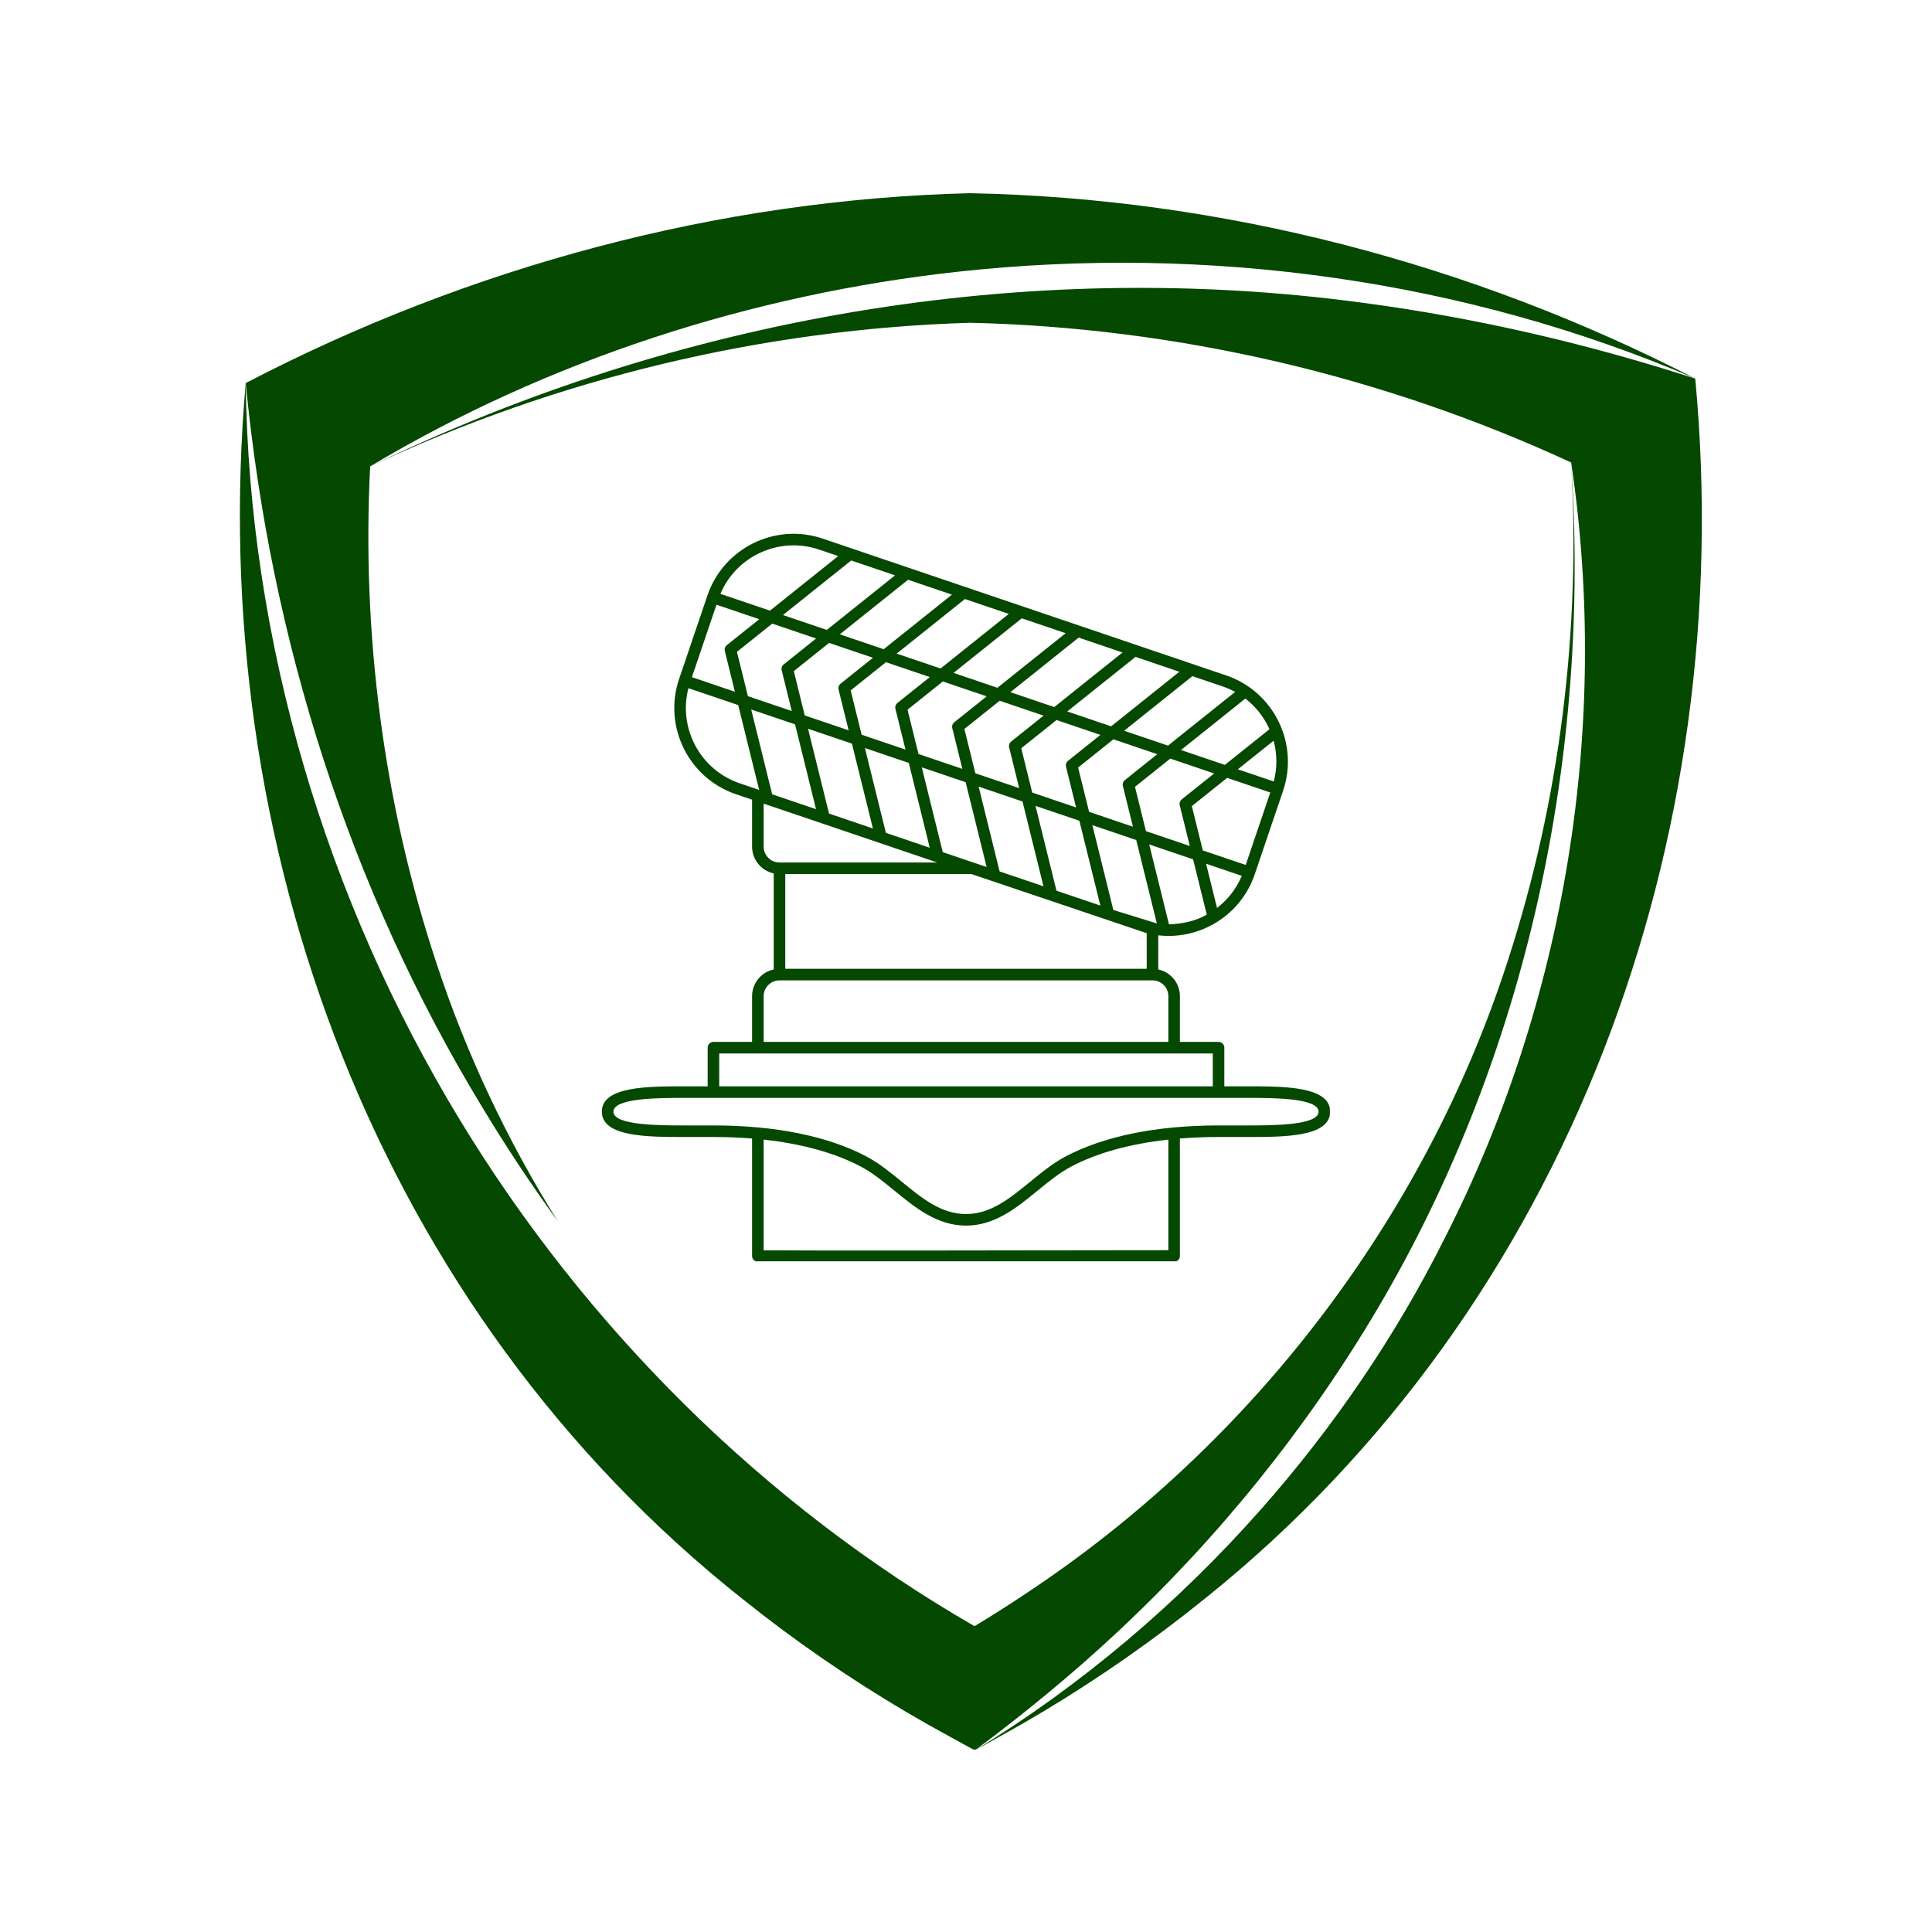 <?xml version="1.0" encoding="UTF-8"?> <svg xmlns="http://www.w3.org/2000/svg" xmlns:xlink="http://www.w3.org/1999/xlink" width="1080" zoomAndPan="magnify" viewBox="0 0 810 810" height="1080" preserveAspectRatio="xMidYMid meet" version="1.0"><defs><clipPath id="e53acf0435"><path d="M 100 81 L 714 81 L 714 733.5 L 100 733.5 Z M 100 81 " clip-rule="nonzero"></path></clipPath><clipPath id="5330abc3df"><path d="M 252.293 223 L 557.543 223 L 557.543 528.816 L 252.293 528.816 Z M 252.293 223 " clip-rule="nonzero"></path></clipPath></defs><g clip-path="url(#e53acf0435)"><path fill="#054800" d="M 406.602 81 C 300.977 83.66 196.621 111.875 103.02 160.602 C 113.359 267.621 146.242 372.102 202.055 463.984 C 211.941 480.426 222.551 496.434 233.812 511.953 C 212.684 478.164 195.516 441.891 183.039 403.957 C 160.855 337.137 151.602 265.812 155.188 195.535 C 229.832 150.953 315.121 123.406 401.602 113.918 C 506.066 102.441 614.152 117.234 710.742 158.734 C 616.891 110.406 512.227 83.027 406.602 81 Z M 710.742 158.738 C 665.184 143.98 618.609 133.207 571.457 126.957 C 429.672 107.766 283.848 133.223 155.191 195.535 C 233.816 158.594 319.957 137.934 406.781 135.324 C 493.609 137.352 579.875 157.453 658.719 193.906 C 675.145 304.129 656.383 419.727 605.734 519.031 C 585.238 560.082 558.891 598.688 528.484 633.004 C 493.828 672.207 453.445 706.469 408.863 733.754 C 410.367 732.922 422.699 726.098 428.402 722.836 L 437.547 717.477 C 461.125 703.316 483.758 687.543 505.145 670.23 C 658.156 547.641 728.797 351.715 710.742 158.738 Z M 632.242 402.508 C 597.406 510.684 524.699 605.621 429.887 668.242 C 423.098 672.785 415.711 677.477 408.574 681.785 C 320.262 630.883 245.695 556.625 192.836 469.578 C 136.574 377.066 104.359 268.852 103.02 160.602 C 86 353.633 158.141 549.324 311.895 670.848 C 333.371 688.031 356.078 703.66 379.766 717.656 L 388.945 722.961 C 395.082 726.402 408.699 733.844 408.699 733.844 C 408.719 733.844 408.719 733.828 408.738 733.828 C 429.688 718.273 449.785 701.723 468.727 684.012 C 511.281 644.246 548.168 598.414 577.773 548.293 C 640.391 442.09 666.992 316.566 658.715 193.902 C 662.773 264.145 653.992 335.543 632.242 402.508 Z M 632.242 402.508 " fill-opacity="1" fill-rule="nonzero"></path></g><g clip-path="url(#5330abc3df)"><path fill="#054800" d="M 523.062 455.449 L 513.309 455.449 L 513.309 439.246 C 513.309 437.906 512.223 436.824 510.883 436.824 L 494.684 436.824 L 494.684 417.672 C 494.684 412.164 490.785 407.551 485.605 406.434 L 485.605 392.129 C 487.074 392.301 488.543 392.391 490.012 392.391 C 495.785 392.391 501.523 391.062 506.852 388.434 C 515.98 383.926 522.812 376.133 526.082 366.488 L 537.941 331.52 C 544.691 311.613 533.984 289.922 514.078 283.172 L 344.926 225.816 C 325.016 219.066 303.328 229.77 296.578 249.68 L 284.719 284.648 C 277.969 304.555 288.676 326.246 308.582 332.996 L 315.312 335.277 L 315.312 354.949 C 315.312 360.457 319.211 365.07 324.391 366.188 L 324.391 406.434 C 319.211 407.551 315.312 412.164 315.312 417.672 L 315.312 436.824 L 299.113 436.824 C 297.773 436.824 296.688 437.906 296.688 439.246 L 296.688 455.449 L 286.934 455.449 C 271.516 455.449 252.328 455.449 252.328 466.07 C 252.328 476.691 271.516 476.691 286.934 476.691 L 299.113 476.691 C 304.707 476.691 310.117 476.906 315.312 477.328 L 315.312 526.57 C 315.312 527.734 316.145 528.734 317.289 528.949 C 318 529.086 339.551 529.133 368.969 529.133 C 406.238 529.133 456.133 529.059 492.262 528.992 C 493.598 528.988 494.684 527.906 494.684 526.57 L 494.684 477.328 C 499.879 476.906 505.289 476.691 510.883 476.691 L 523.062 476.691 C 538.48 476.691 557.668 476.691 557.668 466.07 C 557.668 455.449 538.48 455.449 523.062 455.449 Z M 490.102 387.531 L 481.82 354.039 L 500.211 360.273 L 505.938 383.441 C 501.555 386.027 496.223 387.316 490.102 387.531 Z M 327.73 281.031 L 331.949 298.102 L 313.559 291.867 L 308.969 273.293 L 323.766 261.457 L 342.156 267.691 L 328.57 278.559 C 327.832 279.148 327.504 280.113 327.73 281.031 Z M 347.605 269.539 L 365.996 275.777 L 352.41 286.641 C 351.672 287.23 351.344 288.199 351.57 289.117 L 355.793 306.188 L 337.398 299.949 L 332.809 281.375 Z M 494.609 337.617 L 498.828 354.688 L 480.441 348.453 L 475.848 329.875 L 490.645 318.043 L 509.035 324.277 L 495.449 335.145 C 494.711 335.734 494.383 336.699 494.609 337.617 Z M 471.609 327.059 C 470.871 327.648 470.543 328.617 470.77 329.535 L 474.992 346.605 L 456.602 340.367 L 452.008 321.793 L 466.805 309.961 L 485.195 316.195 Z M 434.141 337.871 L 452.531 344.105 L 461.324 379.668 L 442.934 373.434 Z M 437.484 371.586 L 419.094 365.348 L 410.301 329.789 L 428.691 336.023 Z M 447.77 318.977 C 447.031 319.566 446.703 320.531 446.93 321.449 L 451.148 338.52 L 432.762 332.285 L 428.168 313.707 L 442.965 301.875 L 461.355 308.109 Z M 423.93 310.891 C 423.191 311.484 422.863 312.449 423.09 313.367 L 427.309 330.438 L 408.922 324.203 L 404.328 305.625 L 419.125 293.793 L 437.516 300.027 Z M 400.09 302.809 C 399.352 303.398 399.023 304.363 399.25 305.281 L 403.469 322.352 L 385.082 316.117 L 380.488 297.539 L 395.285 285.707 L 413.676 291.941 Z M 376.25 294.727 C 375.512 295.316 375.184 296.281 375.41 297.199 L 379.633 314.27 L 361.242 308.035 L 356.648 289.457 L 371.445 277.625 L 389.836 283.859 Z M 357.172 311.773 L 365.965 347.336 L 347.574 341.098 L 338.781 305.535 Z M 362.621 313.621 L 381.012 319.855 L 389.805 355.418 L 371.414 349.184 Z M 386.461 321.703 L 404.852 327.941 L 413.645 363.5 L 395.254 357.266 Z M 407.238 366.445 L 480.762 391.242 L 480.762 406.172 L 329.234 406.172 L 329.234 366.445 Z M 466.773 381.516 L 457.98 345.953 L 476.371 352.191 L 485.016 387.148 Z M 510.242 380.652 L 505.66 362.121 L 520.625 367.195 C 518.367 372.555 514.809 377.164 510.242 380.652 Z M 522.273 362.637 L 504.281 356.535 L 499.688 337.961 L 514.484 326.125 L 532.57 332.258 Z M 534.035 327.637 L 518.977 322.531 L 533.957 310.555 C 535.48 316.125 535.516 321.98 534.035 327.637 Z M 531.676 304.551 C 531.867 304.941 532.047 305.336 532.223 305.734 L 513.527 320.684 L 495.137 314.449 L 522.109 292.879 C 526.105 295.941 529.383 299.902 531.676 304.551 Z M 512.52 287.762 C 514.375 288.391 516.145 289.18 517.828 290.098 L 489.688 312.602 L 471.297 306.367 L 499.906 283.484 Z M 494.457 281.637 L 465.848 304.516 L 447.457 298.281 L 476.066 275.402 Z M 470.617 273.555 L 442.008 296.434 L 423.617 290.199 L 452.227 267.316 Z M 446.777 265.469 L 418.168 288.352 L 399.777 282.113 L 428.387 259.234 Z M 422.938 257.387 L 394.328 280.266 L 375.938 274.031 L 404.547 251.152 Z M 399.098 249.305 L 370.488 272.184 L 352.098 265.945 L 380.707 243.066 Z M 375.258 241.219 L 346.648 264.098 L 328.258 257.863 L 356.867 234.984 Z M 343.367 230.406 L 351.418 233.137 L 322.809 256.016 L 302.039 248.973 C 308.75 233.062 326.766 224.777 343.367 230.406 Z M 300.387 253.531 L 318.316 259.609 L 304.73 270.473 C 303.992 271.066 303.664 272.031 303.891 272.949 L 308.109 290.02 L 290.086 283.906 Z M 310.141 328.406 C 293.535 322.773 284.273 305.238 288.625 288.527 L 309.492 295.605 L 318.285 331.168 Z M 314.941 297.453 L 333.332 303.688 L 342.125 339.25 L 323.734 333.016 Z M 320.16 354.949 L 320.16 336.922 L 392.945 361.602 L 326.812 361.602 C 323.145 361.602 320.16 358.617 320.16 354.949 Z M 320.16 417.672 C 320.16 414.004 323.145 411.02 326.812 411.02 L 483.184 411.02 C 486.852 411.02 489.836 414.004 489.836 417.672 L 489.836 436.82 L 320.16 436.82 Z M 301.535 441.668 L 508.461 441.668 L 508.461 455.449 L 301.535 455.449 Z M 489.836 524.148 C 434.574 524.246 336.273 524.367 320.16 524.199 L 320.16 477.789 C 336.324 479.551 350.258 483.414 361.133 489.219 C 365.977 491.805 370.59 495.582 375.055 499.234 C 383.832 506.414 392.906 513.84 405 513.84 C 417.094 513.84 426.168 506.414 434.941 499.234 C 439.406 495.582 444.023 491.805 448.863 489.219 C 459.738 483.414 473.672 479.551 489.836 477.789 Z M 523.062 471.844 L 510.883 471.844 C 484.871 471.844 462.637 476.375 446.582 484.945 C 441.32 487.754 436.516 491.684 431.871 495.484 C 423.379 502.43 415.359 508.992 404.996 508.992 C 394.633 508.992 386.613 502.43 378.125 495.484 C 373.48 491.684 368.676 487.75 363.414 484.945 C 347.359 476.375 325.125 471.844 299.113 471.844 L 286.934 471.844 C 276.535 471.844 257.172 471.844 257.172 466.07 C 257.172 460.293 276.535 460.293 286.934 460.293 L 523.059 460.293 C 533.461 460.293 552.82 460.293 552.82 466.07 C 552.82 471.844 533.461 471.844 523.062 471.844 Z M 523.062 471.844 " fill-opacity="1" fill-rule="nonzero"></path></g></svg> 
